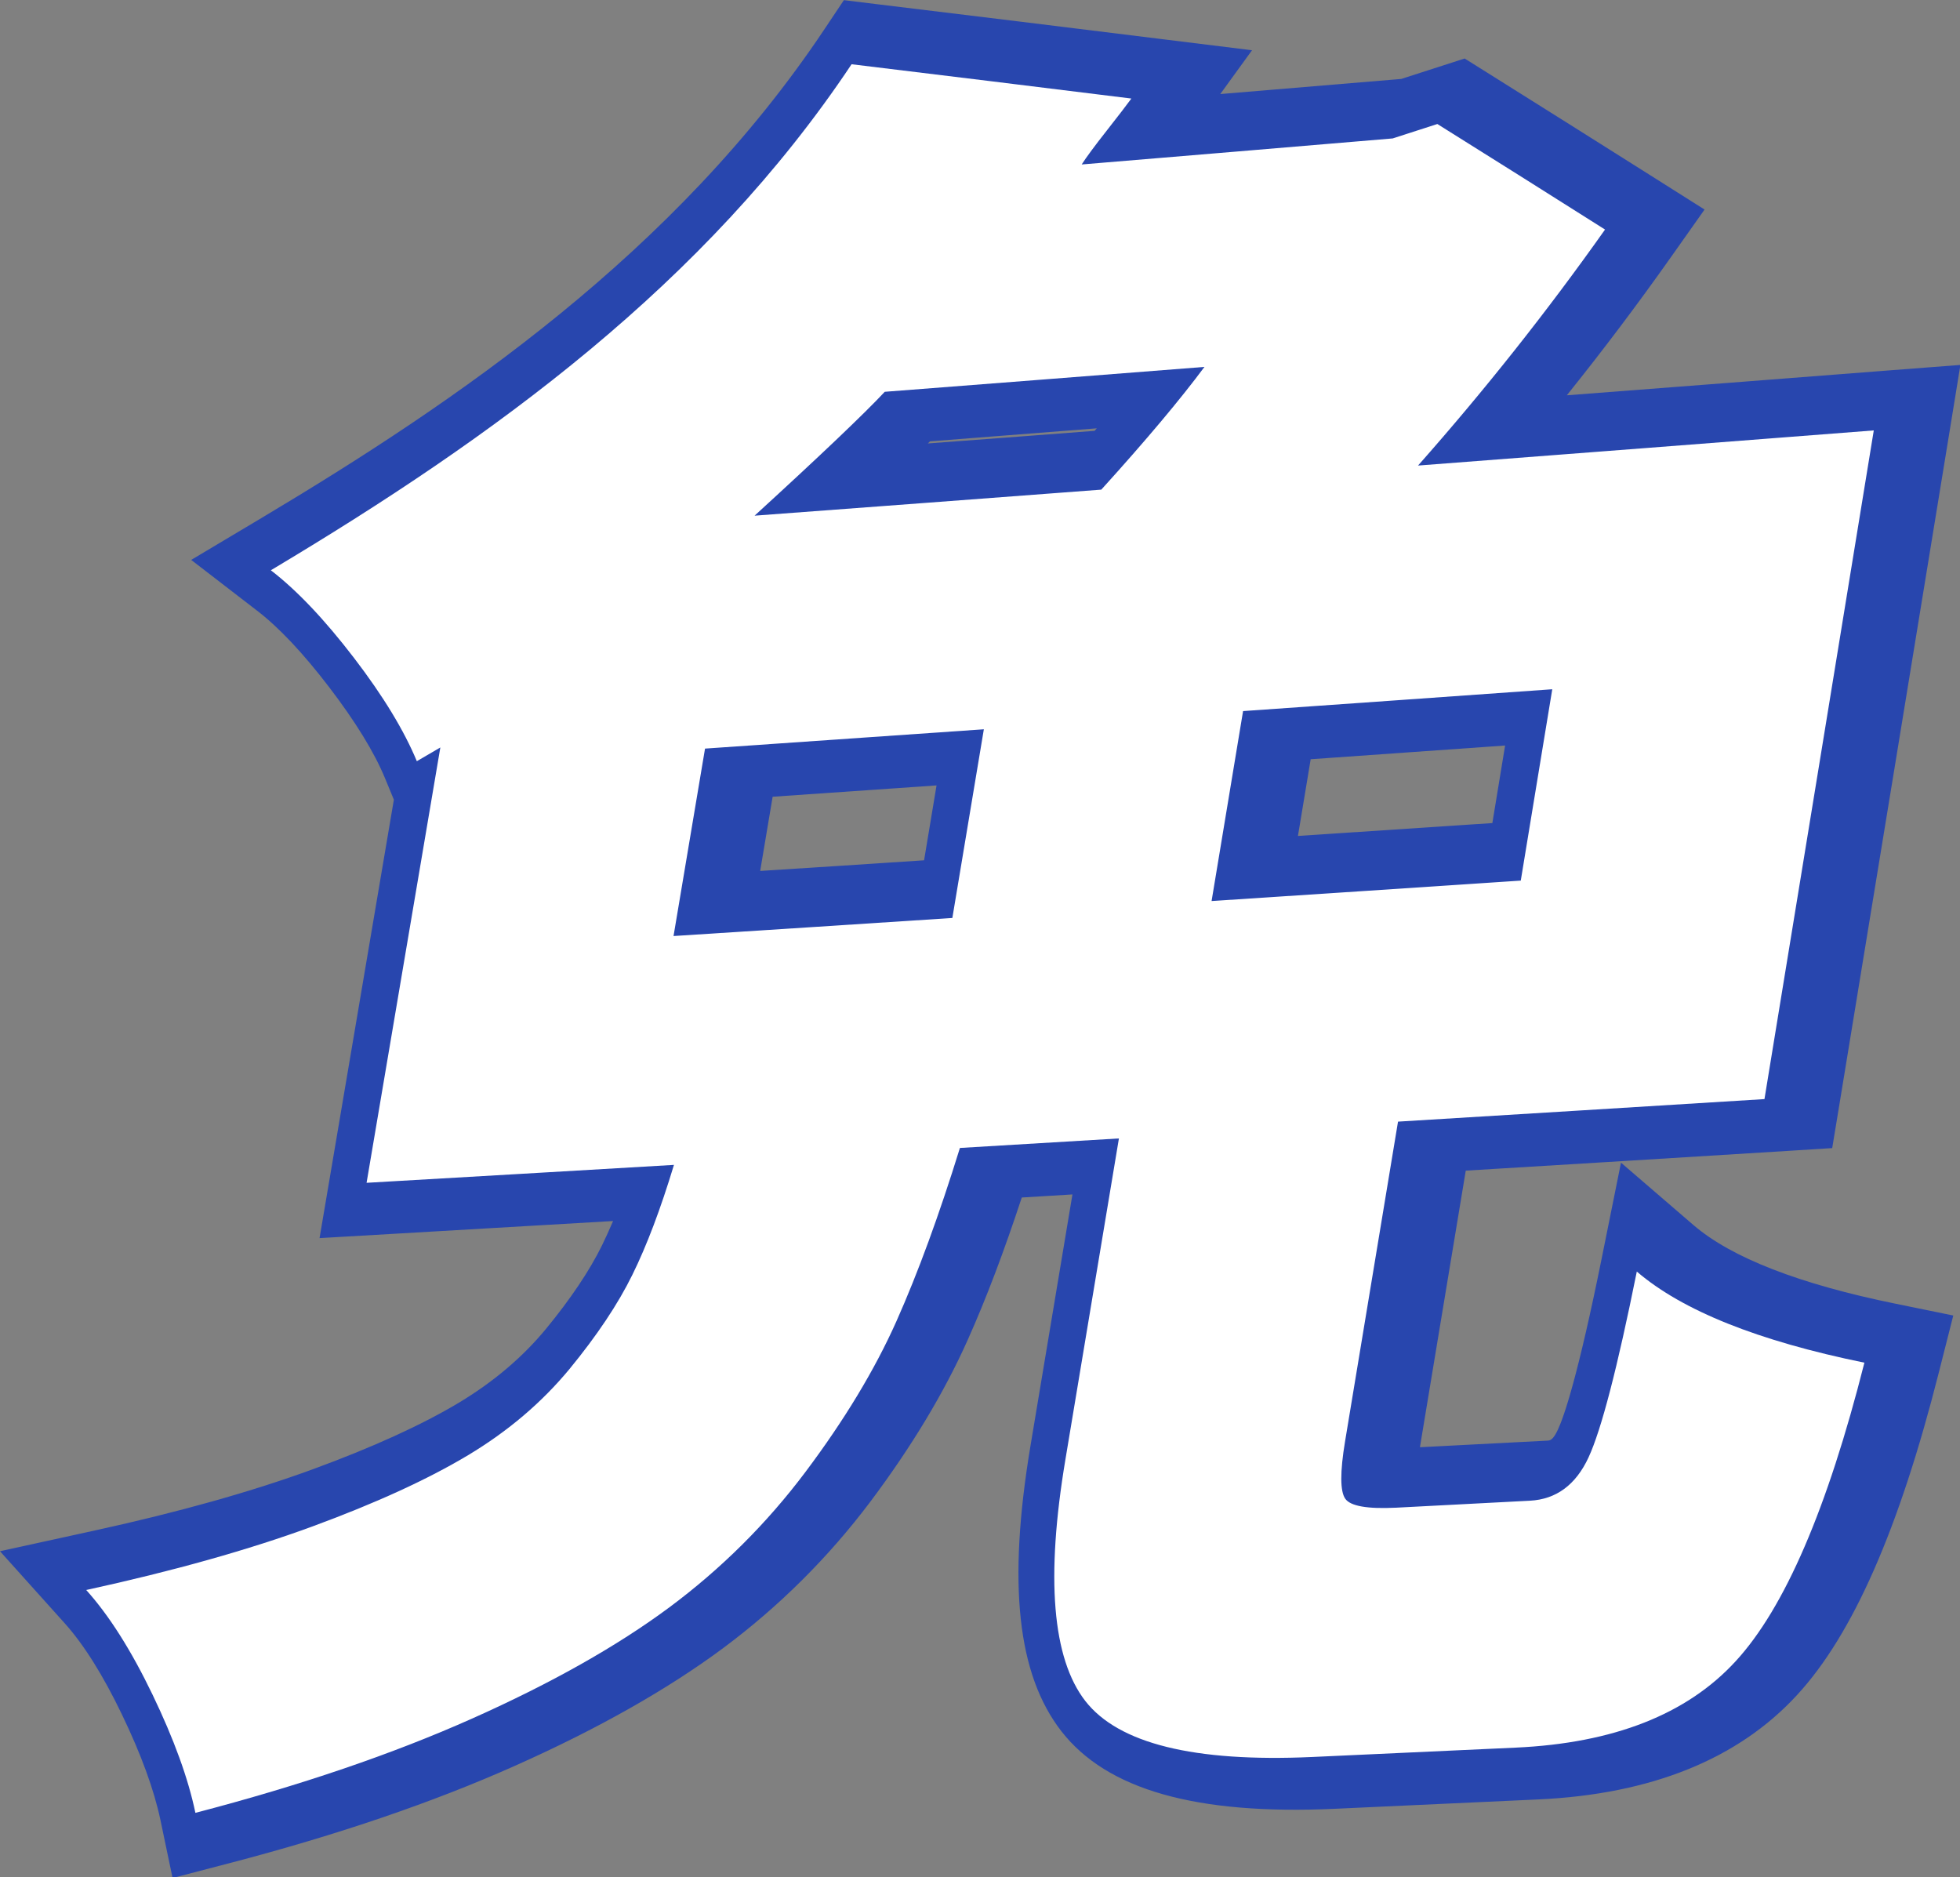 <?xml version="1.0" encoding="UTF-8"?>
<svg id="_圖層_2" data-name="圖層 2" xmlns="http://www.w3.org/2000/svg" viewBox="0 0 140.03 134.12">
  <rect x="0" y="0" width="140.03" height="134.12" fill="#808080" stroke="none"/>
  <defs>
    <style>
      .cls-1 {
        fill: #2846ae;
      }

      .cls-1, .cls-2 {
        stroke-width: 0px;
      }

      .cls-2 {
        fill: #fff;
      }
    </style>
  </defs>
  <g id="_圖層_1-2" data-name="圖層 1">
    <g>
      <path class="cls-1" d="M12.32,134.12l-.86-4.11c-.45-2.13-1.37-4.67-2.75-7.53-1.35-2.81-2.73-5.01-4.11-6.54l-4.6-5.12,6.72-1.47c6.01-1.31,11.27-2.79,15.64-4.39,4.28-1.57,7.79-3.17,10.44-4.76,2.46-1.48,4.55-3.25,6.22-5.28,1.75-2.13,3.1-4.14,3.99-5.95.26-.54.53-1.12.79-1.74-5.3.31-9.41.55-15.96.93l-5.01.29.84-4.95c1.49-8.79,2.98-17.58,4.47-26.37l-.64-1.55c-.76-1.84-2.1-4.02-3.97-6.47-1.87-2.45-3.62-4.31-5.21-5.52l-4.66-3.59,5.05-3.01c13.9-8.3,29.55-18.94,40.21-34.93l1.37-2.05,2.45.3c8,.97,12,1.46,19.99,2.45l6.72.83-2.27,3.13c4.04-.34,7.72-.65,12.93-1.08l4.53-1.46,1.58.99c4.8,3.01,7.2,4.52,12,7.55l3.56,2.25-2.43,3.44c-2.36,3.34-4.84,6.63-7.41,9.83,7.68-.59,15.36-1.18,23.04-1.78l5.08-.39-.82,5.03c-2.6,15.93-5.21,31.85-7.82,47.77l-.52,3.15-3.18.2c-9.36.58-14.53.9-23,1.41l-3.26,19.67s0,.06-.01.09l9.08-.47c.21-.01.41-.02.77-.78.44-.94,1.43-3.79,3.16-12.38l1.35-6.7,5.18,4.46c2.71,2.33,7.57,4.22,14.45,5.62l4.11.84-1.03,4.06c-2.83,11.18-6.14,18.72-10.13,23.05-4.21,4.58-10.43,7.09-18.47,7.46l-14.56.67c-9.9.45-16.28-1.36-19.53-5.54-3.15-4.06-3.85-10.53-2.21-20.38,1.23-7.36,1.96-11.76,3-17.97l-3.62.22c-1.26,3.83-2.55,7.25-3.87,10.19-1.67,3.74-4,7.61-6.94,11.53-2.99,3.98-6.54,7.51-10.55,10.49-3.95,2.93-8.93,5.75-14.83,8.38-5.84,2.61-12.7,4.95-20.4,6.96l-4.06,1.06ZM14.24,115.79c.57.99,1.13,2.06,1.68,3.22.89,1.85,1.62,3.61,2.21,5.27,5.75-1.65,10.91-3.49,15.39-5.49,5.37-2.4,9.85-4.92,13.33-7.5,3.39-2.52,6.39-5.5,8.92-8.87,2.58-3.43,4.61-6.79,6.03-9.98,1.48-3.31,2.95-7.32,4.37-11.93l.82-2.65,19.14-1.14-.82,4.95c-1.53,9.18-2.29,13.76-3.82,22.92-1.65,9.91-.11,13.2.64,14.15.69.88,3.31,2.89,12.85,2.45l14.55-.67c5.86-.27,10.22-1.91,12.96-4.89,1.84-2,4.49-6.32,7.2-15.65-3.32-.86-6.18-1.88-8.6-3.04-1.23,5.35-2.02,7.42-2.54,8.54-1.54,3.3-4.24,5.22-7.6,5.4l-9.58.5c-2.61.13-5.48-.04-7.1-2.32-1.26-1.78-1.19-4.12-.69-7.09l4.3-25.96,3.18-.19c9.35-.57,14.53-.89,22.99-1.41,2.16-13.2,4.32-26.39,6.48-39.59-9.16.71-18.33,1.41-27.49,2.12l-9.85.75,6.55-7.4c3.71-4.18,7.27-8.58,10.61-13.1-2.29-1.44-4.21-2.65-6.79-4.27l-1.86.6-.46.04c-8.89.75-13.33,1.12-22.22,1.86l-8.06.67,3.99-6.24c-3.55-.44-6.65-.82-10.78-1.32-10.25,14.48-24,24.6-36.87,32.59.84.94,1.7,1.98,2.58,3.12,1.14,1.49,2.11,2.89,2.93,4.23l5.44-3.18-1.43,8.44c-1.47,8.72-2.95,17.43-4.43,26.15,5.8-.34,10-.58,16.94-.99l5.73-.34-1.66,5.49c-1.03,3.38-2.07,6.15-3.2,8.45-1.16,2.37-2.84,4.89-4.99,7.5-2.25,2.73-5.03,5.1-8.28,7.05-3.08,1.85-7.05,3.67-11.8,5.41-3.22,1.18-6.86,2.29-10.88,3.32ZM44.74,70.85l3.61-21.48,3.15-.22c7.97-.55,11.95-.82,19.92-1.38l5.06-.35-3.61,21.61-3.16.21c-7.97.52-11.95.77-19.92,1.29l-5.04.32ZM55.2,56.92l-.89,5.3c4.08-.26,7.34-.47,11.71-.76l.89-5.35c-4.08.28-7.34.51-11.72.81ZM83.19,68.36l3.59-21.66,3.15-.22c8.83-.62,13.25-.93,22.09-1.56l5.05-.36-3.59,21.8-3.16.21c-8.84.59-13.26.88-22.09,1.46l-5.04.33ZM110.05,62.58h0,0ZM93.64,54.24l-.91,5.48c4.9-.32,8.67-.57,13.89-.92l.91-5.54c-4.9.35-8.67.61-13.89.98ZM44.1,41.36l8.53-7.8c5.75-5.26,8.11-7.6,9.07-8.63l1.06-1.14,1.55-.12c9.14-.71,13.71-1.07,22.85-1.78l8.77-.69-5.25,7.06c-1.81,2.43-4.38,5.49-7.63,9.08l-1.07,1.18-1.59.12c-9.91.75-14.87,1.12-24.78,1.86l-11.52.86ZM66.44,31.53s-.1.1-.15.15c3.69-.28,7.26-.54,11.91-.9.05-.06.11-.12.16-.18-3.75.29-7.24.56-11.92.93Z"/>
      <path class="cls-2" d="M99.73,107.71c3.83-.2,5.75-.3,9.58-.5,1.87-.1,3.27-1.13,4.18-3.09.91-1.96,2.06-6.38,3.45-13.28,3.25,2.79,8.67,4.96,16.26,6.51-2.64,10.43-5.7,17.53-9.2,21.33-3.49,3.8-8.73,5.85-15.71,6.17-5.82.27-8.73.4-14.56.67-8.43.38-13.82-.96-16.19-4-2.36-3.04-2.84-8.79-1.42-17.27,1.53-9.16,2.29-13.74,3.82-22.92-4.55.27-6.82.41-11.36.68-1.48,4.78-2.99,8.91-4.54,12.39-1.55,3.47-3.72,7.06-6.49,10.75-2.77,3.69-6.02,6.92-9.73,9.68-3.72,2.76-8.41,5.41-14.08,7.94-5.67,2.53-12.26,4.78-19.78,6.74-.51-2.45-1.53-5.26-3.06-8.44-1.53-3.18-3.11-5.67-4.74-7.48,6.23-1.36,11.61-2.87,16.16-4.54,4.54-1.67,8.25-3.37,11.12-5.09,2.87-1.72,5.28-3.78,7.25-6.16,1.96-2.39,3.46-4.63,4.49-6.73,1.03-2.09,2.02-4.71,2.97-7.85-8.79.52-13.18.77-21.96,1.28,1.76-10.37,3.51-20.73,5.27-31.1-.67.39-1.01.59-1.68.98-.9-2.17-2.39-4.64-4.49-7.38-2.1-2.74-4.08-4.83-5.94-6.26,15.94-9.51,31.04-20.47,41.49-36.15,7.99.97,11.99,1.46,19.99,2.45-.33.45-.91,1.21-1.76,2.29-.85,1.08-1.45,1.89-1.79,2.42,8.89-.74,13.33-1.11,22.22-1.86,1.28-.41,1.92-.62,3.19-1.03,4.79,3,7.19,4.51,11.98,7.54-4.16,5.88-8.61,11.49-13.36,16.86,10.85-.83,21.71-1.67,32.56-2.51-2.6,15.92-5.2,31.85-7.81,47.77-10.47.65-15.71.97-26.18,1.61-1.51,9.14-2.27,13.7-3.78,22.82-.37,2.22-.36,3.59.01,4.12.37.53,1.58.74,3.63.64ZM50.37,53.48c-.9,5.36-1.35,8.04-2.25,13.39,7.97-.51,11.95-.77,19.92-1.29.9-5.39,1.35-8.09,2.25-13.48-7.97.55-11.95.83-19.92,1.38ZM86.07,26.21c-9.14.72-13.71,1.07-22.86,1.78-1.43,1.53-4.53,4.49-9.3,8.85,9.91-.74,14.86-1.11,24.77-1.86,3.19-3.52,5.65-6.45,7.38-8.78ZM108.65,62.91c.9-5.46,1.35-8.2,2.25-13.67-8.84.63-13.25.94-22.09,1.56-.9,5.43-1.35,8.14-2.25,13.57,8.84-.58,13.25-.87,22.09-1.46Z"/>
    </g>
  </g>
</svg>